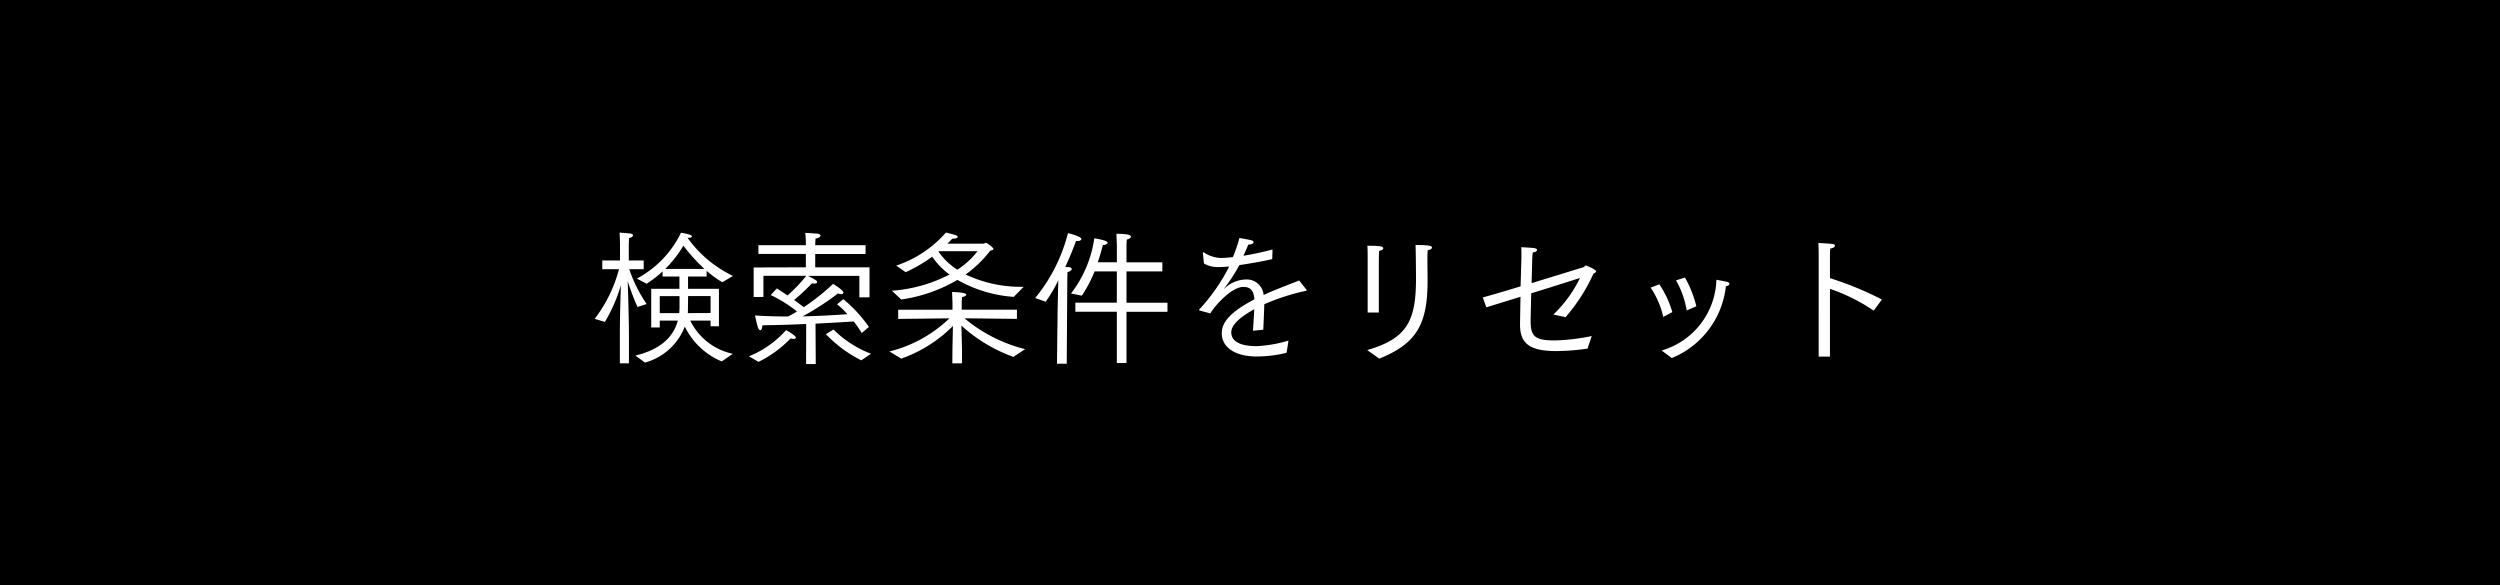 <svg xmlns="http://www.w3.org/2000/svg" width="205" height="48" viewBox="0 0 205 48">
  <g transform="translate(-547 -1541)">
    <rect width="205" height="48" transform="translate(547 1541)"/>
    <path d="M4.392.732A4.9,4.9,0,0,0,7.656-2.22,5.864,5.864,0,0,0,10.68.636l.912-.624A5.042,5.042,0,0,1,8.1-2.712H9.768v.468h.684V-5.316H7.92V-6.324H9.444v-.468a8.607,8.607,0,0,0,1.284.936l.876-.516a9.781,9.781,0,0,1-3.72-3.12V-9.5h.06c.192,0,.288-.048.288-.12,0-.12-.288-.18-.888-.3A8.38,8.38,0,0,1,3.72-6.156l.8.42A8.941,8.941,0,0,0,5.832-6.744v.42h1.38v1.008H4.9v3.168h.7v-.564H7.08C6.672-1.164,5.388-.276,3.6.156ZM2.328.792h.744V-1.584c0-.972-.06-3.264-.1-4.356a21.45,21.45,0,0,0,.8,2.112l.756-.24A11.473,11.473,0,0,1,3.1-6.924H4.284v-.72H3.06v-1.32s.012-.36.024-.516c.2-.036.324-.144.324-.228,0-.06-.072-.12-.228-.144-.348-.036-.8-.072-.876-.072C2.328-9.6,2.34-9,2.34-9v1.356H.888v.72H2.256A11.5,11.5,0,0,1,.264-2.856L1.1-2.6A12.875,12.875,0,0,0,2.412-5.616c-.036,1.08-.084,2.88-.084,3.96Zm3.72-7.74A9.259,9.259,0,0,0,7.536-8.856,14.622,14.622,0,0,0,9.264-6.948ZM7.9-3.324c.012-.132.012-.264.012-.4,0-.216.012-.6.012-1H9.768v1.392Zm-2.3,0V-4.716h1.62v.9c0,.168-.012.336-.024.492Zm12,4.176h.792L18.372-2.46c1.392-.072,2.592-.144,3.132-.18a10.079,10.079,0,0,1,.66.948l.588-.5a11.482,11.482,0,0,0-2.1-2.28l-.516.42a6.451,6.451,0,0,1,.852.816c-.8.06-2.148.144-3.672.18a22,22,0,0,0,2.9-1.884.893.893,0,0,0,.264.06c.12,0,.18-.048.18-.12,0-.036-.012-.216-.852-.72a17.85,17.85,0,0,1-2.4,1.908c-.252-.2-.528-.4-.792-.588a16.153,16.153,0,0,0,1.464-1.368,1.386,1.386,0,0,0,.192.024c.144,0,.228-.048.228-.12,0-.12-.048-.144-.744-.516h4.212V-4.62H22.8V-7.08H18.348V-8.172h4.128v-.72H18.348v-.1s.012-.24.024-.444c.3-.06.408-.156.408-.24s-.108-.156-.288-.168c-.228-.012-.864-.06-.96-.06.048.432.048.792.048.792v.216H13.692v.72H17.58V-7.08L13.3-7.068v2.424h.8v-1.74h3.516A12.7,12.7,0,0,1,16.08-4.776c-.468-.312-.828-.54-.876-.576-.18.2-.336.348-.5.552a10.318,10.318,0,0,1,2.148,1.344c-.228.144-.48.276-.732.408-.888,0-1.824-.024-2.712-.084.024.084.156.732.24.972.048.144.12.24.192.24s.156-.108.18-.408c1.128-.012,2.4-.048,3.588-.108ZM19.224-1.6a10.482,10.482,0,0,0,2.9,2.148l.8-.54A8.793,8.793,0,0,1,19.848-1.98ZM13.7.672a9.352,9.352,0,0,0,2.628-1.92,1.058,1.058,0,0,0,.252.036q.18,0,.18-.108c0-.168-.78-.6-.8-.612A8.128,8.128,0,0,1,12.912.216ZM25.4-4.44a12.654,12.654,0,0,0,4.608-1.608,10.908,10.908,0,0,0,4.62,1.392l.816-.828a10.554,10.554,0,0,1-4.764-1.008A9.258,9.258,0,0,0,32.7-8.448c.168-.024.264-.072.264-.144,0-.108-.552-.5-.612-.5s-.132.072-.2.072H29.184c.156-.144.288-.288.4-.408h.036c.264,0,.408-.072.408-.156,0-.108-.168-.144-.96-.348a9.372,9.372,0,0,1-4.08,2.712l.78.54a12.362,12.362,0,0,0,2.172-1.272,6.016,6.016,0,0,0,1.416,1.464A12.12,12.12,0,0,1,24.636-5.16Zm0,4.848A11.272,11.272,0,0,0,29.64-2.268L29.6-.348,29.592.792h.792V-.348L30.336-2.3A12.664,12.664,0,0,0,34.6.264l.96-.636A12.368,12.368,0,0,1,30.588-2.9l4.3.048v-.756H30.36v-.432s0-.324.024-.6c.228-.036.348-.12.348-.2,0-.2-1.14-.216-1.164-.216.024.408.036.936.036.936v.516H25.152v.756l4.2-.048A10.849,10.849,0,0,1,24.432-.18ZM28.5-8.4h3.156A6.432,6.432,0,0,1,30-6.888a5.335,5.335,0,0,1-1.548-1.488ZM43.08.768h.792v-4.2h3.36v-.744h-3.36V-6.744h2.94v-.744h-2.94v-1.38A4.542,4.542,0,0,1,43.9-9.36c.228-.048.336-.156.336-.24s-.1-.228-1.188-.228c.012.348.036.936.036.936v1.4H41.52c.18-.54.312-1.02.42-1.416h.024c.2,0,.36-.1.36-.192s-.216-.216-1.092-.36a9.625,9.625,0,0,1-1.908,4.524l.888.18a10.625,10.625,0,0,0,1.044-1.992H43.08v2.568h-3.4v.744h3.4Zm-4.908.06h.8l.048-7.008s.012-.4.012-.5c.216-.06.348-.168.348-.264,0-.072-.072-.132-.264-.156-.036,0-.132,0-.264-.012.384-.8.672-1.572.888-2.136a.492.492,0,0,0,.132.012c.168,0,.3-.072.3-.168,0-.216-1.092-.48-1.1-.48A13.689,13.689,0,0,1,36.384-4.56l.864.3A11.811,11.811,0,0,0,38.28-6.012c-.024.936-.06,2.508-.06,2.88ZM50.748-3.3c.5-.828,1.824-2.172,2.688-2.172h.012c.636,0,.864.348.912,1.02-1.908,1-2.676,1.836-2.676,2.784,0,1,.876,1.9,2.892,1.9A10.281,10.281,0,0,0,57-.072l.156-1a10.7,10.7,0,0,1-2.616.456c-1.884,0-2.076-.756-2.076-1.128,0-.288.144-.948,1.884-1.9-.024.516-.084,1.38-.1,1.764l.84-.084c.024-.432.072-1.6.084-2.088a17.6,17.6,0,0,1,3.42-1.1c.036-.012.06-.024.06-.048s-.012-.024-.024-.048L58.032-6c-.432.18-1.068.408-1.644.648-.432.168-.852.348-1.272.54a1.385,1.385,0,0,0-1.392-1.272,2.661,2.661,0,0,0-1.788.708c-.036.036-.06.06-.072.06a.549.549,0,0,1,.048-.072A13.211,13.211,0,0,0,53.124-7.26c.8-.12,1.74-.276,2.7-.492l.024-.792a24.021,24.021,0,0,1-2.388.516c.132-.288.288-.624.4-.912.3-.012.432-.108.432-.192s-.072-.144-.228-.18c-.132-.024-.708-.144-.936-.168A11.377,11.377,0,0,1,52.6-7.92a7.7,7.7,0,0,1-1,.072A2.624,2.624,0,0,1,50.22-8.3a.072.072,0,0,0-.048-.012c-.024,0-.036.012-.036.048v.012l.084.852a2.206,2.206,0,0,0,1.2.3c.3,0,.78-.036.876-.048a15.514,15.514,0,0,1-2.448,3.516.062.062,0,0,0-.024.048c0,.024.024.036.06.048ZM64.6.408c3.012-1.212,3.96-2.772,3.96-6.348v-.336c0-.216-.012-.792-.012-1.164v-.24c0-.24,0-.5.024-.8.24-.036.348-.132.348-.228,0-.156-.36-.2-1.344-.2.024.72.036,2.34.036,2.772,0,3.516-.78,4.9-4,5.844Zm-.948-3.78h.912V-7.4s0-.66.024-1.032c.228-.036.336-.132.336-.216,0-.18-.432-.2-1.3-.2.024.288.024.732.024,1.044v4.44ZM73.38-3.8l2.8-.864c-.012.936-.036,1.824-.036,2.232v.072c0,1.572.852,2.148,2.988,2.148a19.237,19.237,0,0,0,2.544-.2l.348-1.032a17.072,17.072,0,0,1-3.012.36c-1.692,0-2-.348-2-1.62V-2.8c0-.144.024-1.032.048-2.148,1.6-.492,3.228-1.008,4-1.26a10.333,10.333,0,0,1-2.184,3l1,.216a14.633,14.633,0,0,0,2.292-3.576q.216-.09.216-.18c0-.156-.816-.48-.828-.48-.1,0-.12.108-.228.144-.036.012-2.112.648-4.236,1.3.012-.588.036-1.212.048-1.788a5.59,5.59,0,0,1,.048-.732c.216-.012.348-.108.348-.2,0-.06-.06-.12-.2-.144-.276-.048-1.008-.072-1.092-.084.012.192.012.384.012.588v.264L76.188-5.52c-1.248.384-2.412.72-3.1.912ZM90.6-3.888a9.088,9.088,0,0,0-.936-2.352l-.732.228a7.335,7.335,0,0,1,.876,2.472ZM88.584.36a7.2,7.2,0,0,0,4.44-5.892c.072-.012.288-.048.288-.192,0-.084-.072-.132-.156-.156-.348-.084-.8-.156-.912-.18a6.228,6.228,0,0,1-4.488,5.8Zm.048-3.768a8.138,8.138,0,0,0-1.068-2.28l-.708.276a7.109,7.109,0,0,1,1.032,2.4Zm12,3.648h.924V-5.316a15.164,15.164,0,0,1,3.588,1.788l.672-.912a26.869,26.869,0,0,0-4.26-1.752V-7.9c0-.18,0-.444.024-.72.264-.036.384-.144.384-.228,0-.144-.06-.156-1.356-.228.024.444.024,1.1.024,1.1Z" transform="translate(595.5 1570)" fill="#fff"/>
  </g>
</svg>
